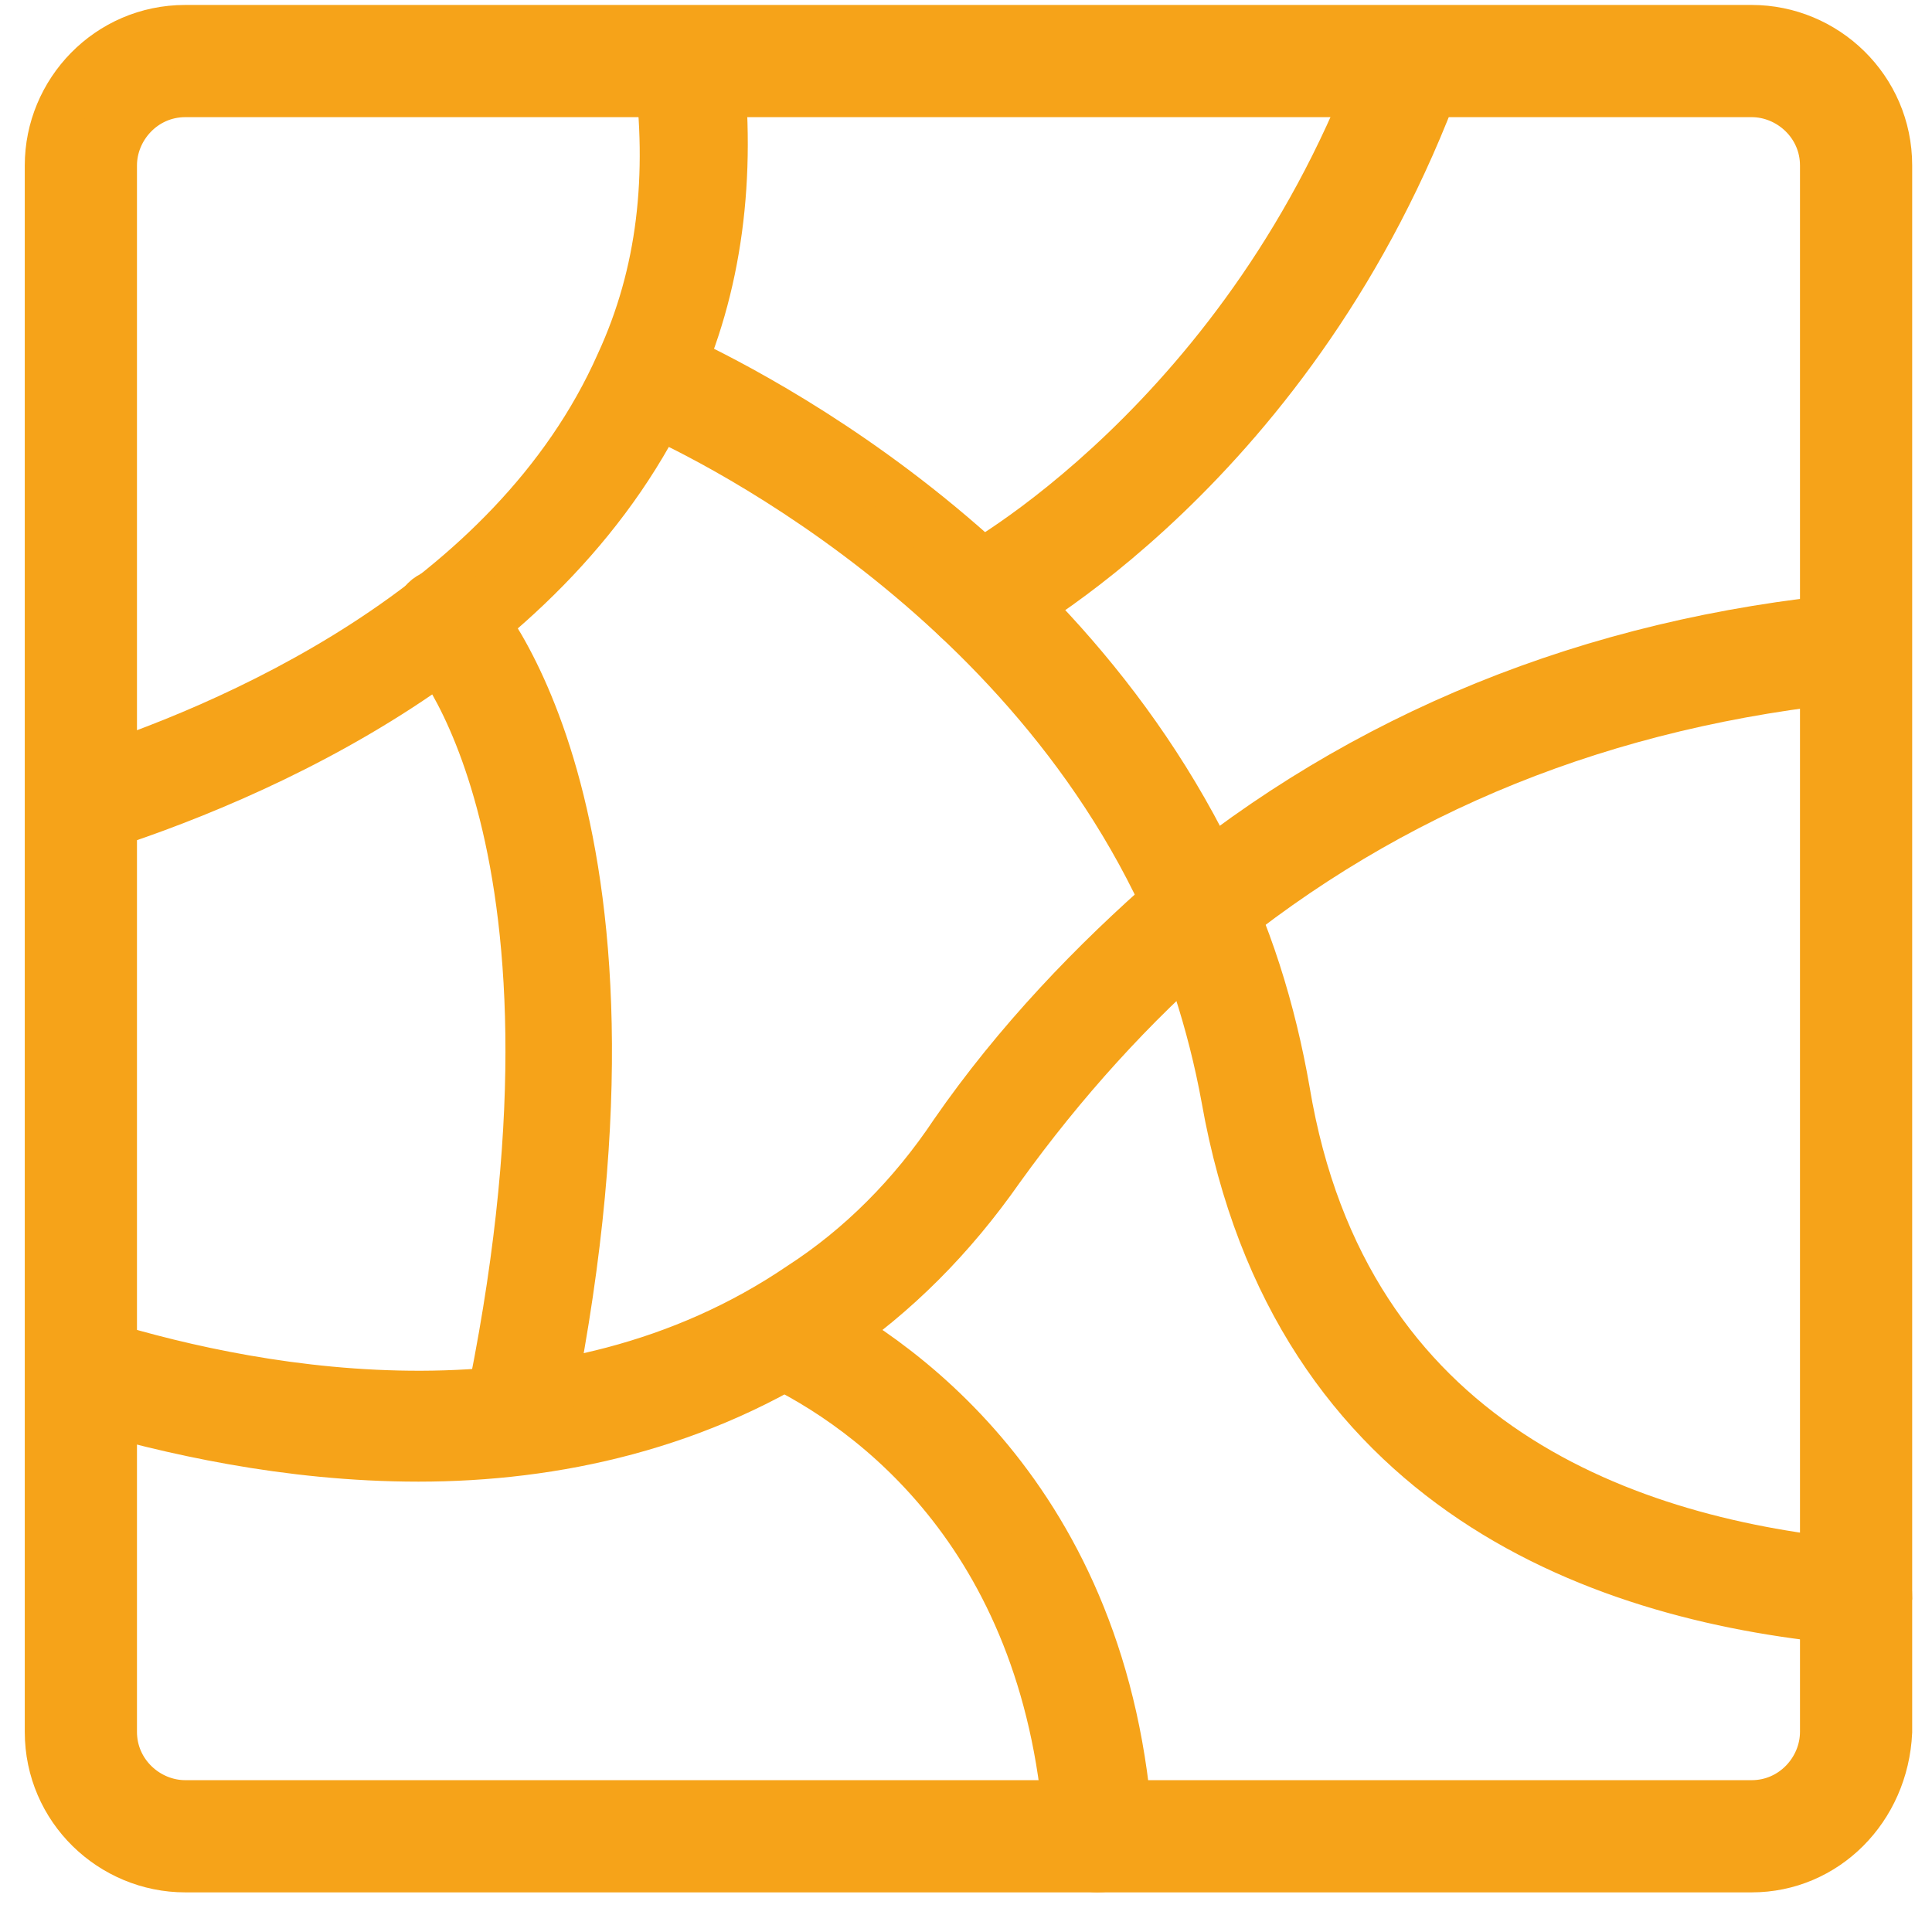 <svg width="39" height="39" viewBox="0 0 39 39" fill="none" xmlns="http://www.w3.org/2000/svg">
<path d="M35.36 37.7H3.74C2.265 37.7 1 36.506 1 34.96V3.34C1 1.865 2.195 0.6 3.74 0.6H35.36C36.835 0.6 38.1 1.795 38.1 3.34V34.96C38.03 36.506 36.835 37.7 35.36 37.7ZM3.74 1.865C2.897 1.865 2.265 2.568 2.265 3.34V34.96C2.265 35.803 2.967 36.435 3.74 36.435H35.36C36.203 36.435 36.835 35.733 36.835 34.96V3.34C36.835 2.497 36.133 1.865 35.36 1.865H3.74Z" fill="#F6A319" stroke="#F6A319"/>
<path d="M1.632 16.902C1.351 16.902 1.141 16.761 1.07 16.48C1 16.199 1.141 15.848 1.492 15.707C4.654 14.723 10.345 12.264 12.524 7.346C13.367 5.519 13.578 3.551 13.296 1.373C13.226 1.022 13.507 0.741 13.788 0.67C14.14 0.6 14.421 0.881 14.491 1.162C14.772 3.551 14.491 5.8 13.578 7.767C11.188 13.107 5.146 15.707 1.773 16.761C1.773 16.902 1.703 16.902 1.632 16.902Z" fill="#F6A319" stroke="#F6A319"/>
<path d="M37.468 32.711C37.397 32.711 37.397 32.711 37.468 32.711C32.409 32.29 26.155 30.111 24.75 22.172C24.469 20.626 23.977 19.15 23.344 17.815C20.042 11.14 12.945 8.189 12.875 8.189C12.594 8.048 12.453 7.697 12.524 7.416C12.664 7.135 13.015 6.994 13.296 7.064C13.578 7.205 20.885 10.226 24.398 17.323C25.171 18.799 25.663 20.415 25.944 22.031C27.139 29.198 32.9 31.165 37.538 31.587C37.889 31.587 38.1 31.938 38.1 32.219C38.03 32.501 37.749 32.711 37.468 32.711Z" fill="#F6A319"/>
<path d="M37.468 32.711C37.397 32.711 37.397 32.711 37.468 32.711ZM37.468 32.711C32.409 32.29 26.155 30.111 24.75 22.172C24.469 20.626 23.977 19.15 23.344 17.815C20.042 11.14 12.945 8.189 12.875 8.189C12.594 8.048 12.453 7.697 12.524 7.416C12.664 7.135 13.015 6.994 13.296 7.064C13.578 7.205 20.885 10.226 24.398 17.323C25.171 18.799 25.663 20.415 25.944 22.031C27.139 29.198 32.9 31.165 37.538 31.587C37.889 31.587 38.1 31.938 38.1 32.219C38.03 32.501 37.749 32.711 37.468 32.711Z" stroke="#F6A319"/>
<path d="M8.448 29.409C5.778 29.409 3.389 28.847 1.703 28.355C1.422 28.285 1.211 27.933 1.281 27.582C1.351 27.301 1.703 27.09 2.054 27.16C5.286 28.144 11.329 29.268 16.177 25.966C17.372 25.193 18.426 24.139 19.269 22.874C20.534 21.047 22.08 19.431 23.696 18.026C27.49 14.864 32.127 12.967 37.397 12.475C37.749 12.475 38.03 12.686 38.03 13.037C38.03 13.388 37.819 13.669 37.468 13.669C32.408 14.161 28.052 15.918 24.398 18.939C22.852 20.274 21.447 21.82 20.182 23.577C19.199 24.982 18.074 26.106 16.739 27.02C14.14 28.776 11.188 29.409 8.448 29.409Z" fill="#F6A319" stroke="#F6A319"/>
<path d="M22.15 37.7C21.869 37.7 21.588 37.489 21.588 37.138C21.236 31.095 17.653 28.425 15.545 27.441C15.264 27.301 15.123 26.95 15.264 26.669C15.404 26.387 15.756 26.247 16.037 26.387C17.934 27.301 22.361 30.182 22.782 37.068C22.782 37.419 22.571 37.7 22.15 37.7C22.22 37.7 22.22 37.7 22.15 37.7Z" fill="#F6A319"/>
<path d="M22.15 37.7C21.869 37.7 21.588 37.489 21.588 37.138C21.236 31.095 17.653 28.425 15.545 27.441C15.264 27.301 15.123 26.95 15.264 26.669C15.404 26.387 15.756 26.247 16.037 26.387C17.934 27.301 22.361 30.182 22.782 37.068C22.782 37.419 22.571 37.7 22.15 37.7ZM22.15 37.7C22.22 37.7 22.22 37.7 22.15 37.7Z" stroke="#F6A319"/>
<path d="M10.486 29.268C10.416 29.268 10.416 29.268 10.345 29.268C9.994 29.198 9.783 28.917 9.853 28.566C12.313 16.972 8.659 12.967 8.589 12.967C8.378 12.756 8.378 12.334 8.589 12.124C8.799 11.913 9.221 11.913 9.432 12.124C9.572 12.264 13.578 16.55 10.978 28.847C10.978 29.058 10.767 29.268 10.486 29.268Z" fill="#F6A319" stroke="#F6A319"/>
<path d="M19.761 12.686C19.55 12.686 19.339 12.545 19.199 12.334C19.058 12.053 19.128 11.702 19.48 11.562C19.55 11.562 25.241 8.47 27.912 1.092C28.052 0.811 28.333 0.6 28.684 0.741C28.966 0.881 29.176 1.162 29.036 1.514C26.155 9.383 20.253 12.545 19.972 12.686C19.972 12.686 19.831 12.686 19.761 12.686Z" fill="#F6A319" stroke="#F6A319"/>
</svg>
